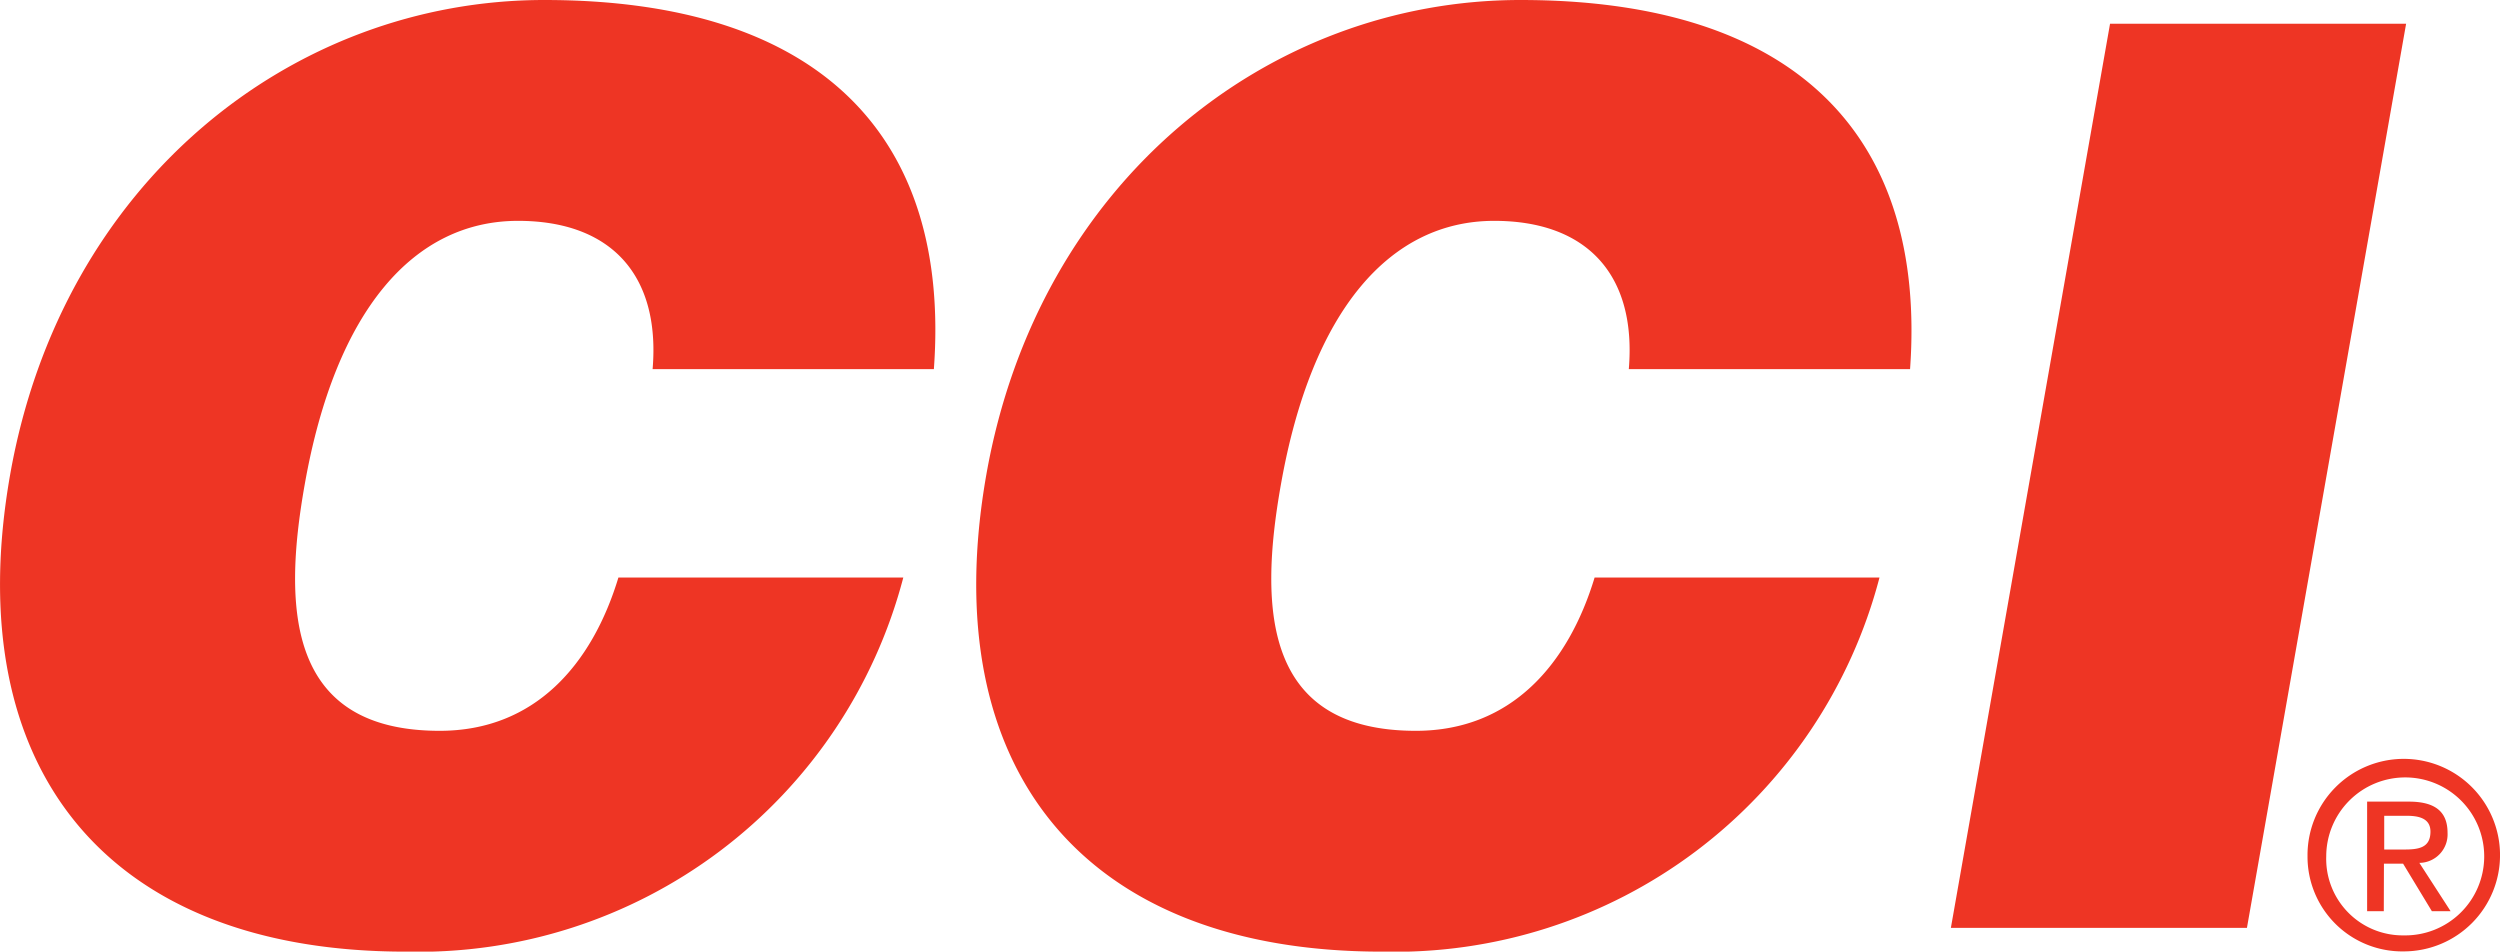 <svg xmlns="http://www.w3.org/2000/svg" width="70.931" height="27"><path d="M18.516 10.474c.225-2.672-1.182-4.208-3.818-4.208-2.955 0-5.178 2.53-6.053 7.483-.638 3.594-.449 6.986 3.83 6.986 2.707 0 4.327-1.891 5.071-4.35h8.083A14.215 14.215 0 0111.506 27C3.03 27-1.178 21.8.288 13.465 1.754 5.165 8.288 0 15.443 0c7.838 0 11.538 3.877 11.053 10.474zm27.697 0c.225-2.672-1.182-4.208-3.818-4.208-2.955 0-5.178 2.53-6.053 7.483-.638 3.594-.449 6.986 3.83 6.986 2.707 0 4.327-1.891 5.071-4.35h8.083A14.215 14.215 0 0139.203 27c-8.476 0-12.684-5.2-11.218-13.535C29.451 5.165 35.985 0 43.14 0c7.838 0 11.526 3.877 11.053 10.474zm9.138 15.852L59.867.674h8.4l-4.516 25.652zm12.85-2.223c.4 0 .757-.035.757-.508 0-.39-.355-.449-.674-.449h-.638v.958zm-.567 1.75h-.473v-3.109h1.182c.733 0 1.1.272 1.1.887a.809.809 0 01-.8.851l.887 1.371h-.532l-.816-1.348h-.544zm.567.686a2.241 2.241 0 10-2.2-2.246 2.172 2.172 0 002.2 2.246m-2.731-2.246a2.731 2.731 0 112.743 2.7 2.687 2.687 0 01-2.743-2.7" fill="#ee3524"/></svg>
